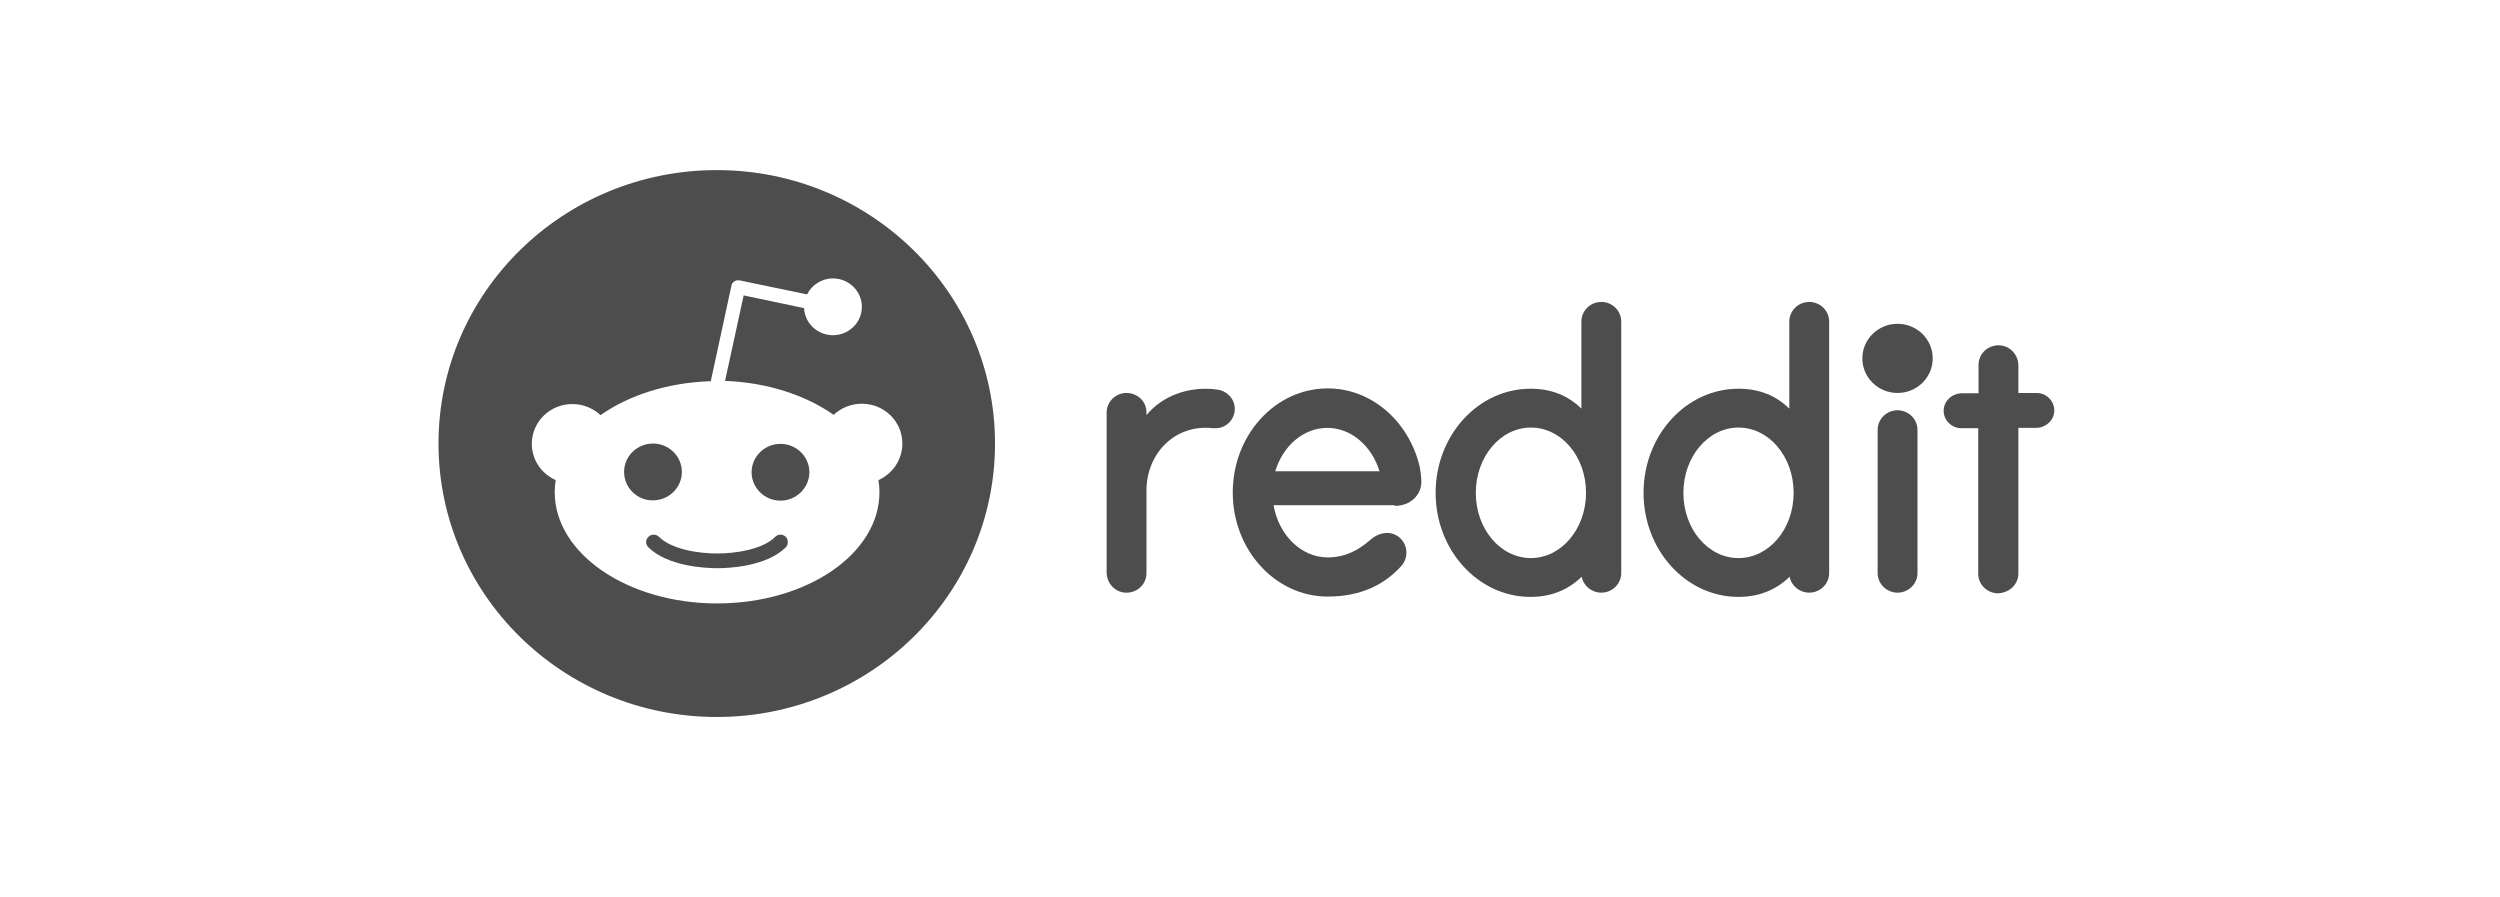 <svg width="170" height="61" viewBox="0 0 170 61" fill="none" xmlns="http://www.w3.org/2000/svg">
<g clip-path="url(#clip0_403_39719)">
<path d="M129.032 26.722C130.354 26.722 131.425 25.669 131.425 24.37C131.425 23.071 130.354 22.018 129.032 22.018C127.71 22.018 126.639 23.071 126.639 24.37C126.639 25.669 127.71 26.722 129.032 26.722Z" fill="#4D4D4D"/>
<path d="M94.846 34.399C96.02 34.399 96.697 33.533 96.652 32.69C96.629 32.246 96.584 31.958 96.539 31.736C95.817 28.674 93.288 26.411 90.285 26.411C86.717 26.411 83.827 29.584 83.827 33.489C83.827 37.394 86.717 40.567 90.285 40.567C92.52 40.567 94.123 39.768 95.275 38.504C95.839 37.882 95.726 36.928 95.049 36.462C94.484 36.085 93.785 36.218 93.265 36.64C92.769 37.061 91.82 37.904 90.285 37.904C88.478 37.904 86.943 36.373 86.604 34.354H94.846V34.399ZM90.262 29.096C91.888 29.096 93.288 30.338 93.807 32.047H86.717C87.237 30.316 88.636 29.096 90.262 29.096Z" fill="#4D4D4D"/>
<path d="M83.966 27.808C83.966 27.143 83.47 26.61 82.838 26.499C80.873 26.211 79.022 26.921 77.96 28.23V28.052C77.96 27.231 77.283 26.721 76.606 26.721C75.861 26.721 75.251 27.32 75.251 28.052V38.925C75.251 39.635 75.793 40.256 76.515 40.3C77.306 40.345 77.96 39.746 77.96 38.969V33.355C77.96 30.87 79.857 28.829 82.476 29.117C82.567 29.117 82.657 29.117 82.747 29.117C83.425 29.073 83.966 28.496 83.966 27.808Z" fill="#4D4D4D"/>
<path d="M130.389 29.229C130.389 28.497 129.779 27.898 129.034 27.898C128.289 27.898 127.68 28.497 127.68 29.229C127.68 29.273 127.68 38.548 127.68 38.969C127.68 39.702 128.289 40.301 129.034 40.301C129.779 40.301 130.389 39.702 130.389 38.969C130.389 38.57 130.389 29.295 130.389 29.229Z" fill="#4D4D4D"/>
<path d="M110.244 21.863C110.244 21.13 109.634 20.531 108.889 20.531C108.144 20.531 107.534 21.13 107.534 21.863V27.787C106.609 26.877 105.457 26.433 104.08 26.433C100.512 26.433 97.622 29.606 97.622 33.511C97.622 37.416 100.512 40.59 104.08 40.59C105.457 40.59 106.631 40.124 107.557 39.214C107.67 39.835 108.234 40.301 108.889 40.301C109.634 40.301 110.244 39.702 110.244 38.97V21.863ZM104.102 37.949C102.025 37.949 100.354 35.974 100.354 33.511C100.354 31.071 102.025 29.074 104.102 29.074C106.18 29.074 107.85 31.048 107.85 33.511C107.85 35.974 106.157 37.949 104.102 37.949Z" fill="#4D4D4D"/>
<path d="M124.382 21.863C124.382 21.131 123.773 20.532 123.028 20.532C122.283 20.532 121.673 21.131 121.673 21.863V27.787C120.747 26.877 119.596 26.433 118.218 26.433C114.651 26.433 111.761 29.606 111.761 33.512C111.761 37.417 114.651 40.59 118.218 40.59C119.596 40.59 120.77 40.124 121.695 39.214C121.808 39.835 122.373 40.301 123.028 40.301C123.773 40.301 124.382 39.702 124.382 38.97V21.863ZM118.218 37.949C116.141 37.949 114.47 35.974 114.47 33.512C114.47 31.071 116.141 29.074 118.218 29.074C120.295 29.074 121.967 31.049 121.967 33.512C121.967 35.974 120.295 37.949 118.218 37.949Z" fill="#4D4D4D"/>
<path d="M137.25 38.992V29.096H138.447C139.08 29.096 139.644 28.63 139.689 27.987C139.734 27.299 139.17 26.722 138.493 26.722H137.25V24.858C137.25 24.148 136.709 23.527 135.986 23.482C135.195 23.438 134.541 24.037 134.541 24.814V26.744H133.412C132.78 26.744 132.215 27.21 132.171 27.853C132.125 28.541 132.69 29.118 133.367 29.118H134.518V39.014C134.518 39.746 135.128 40.346 135.873 40.346C136.663 40.301 137.25 39.724 137.25 38.992Z" fill="#4D4D4D"/>
<path d="M44.403 30.161C43.319 30.161 42.438 31.026 42.438 32.091C42.438 33.156 43.319 34.044 44.403 34.022C45.486 34.022 46.367 33.156 46.367 32.091C46.367 31.026 45.486 30.161 44.403 30.161Z" fill="#4D4D4D"/>
<path d="M48.763 38.637C49.508 38.637 52.082 38.548 53.437 37.217C53.617 37.017 53.617 36.706 53.437 36.507C53.233 36.307 52.917 36.307 52.714 36.507C51.879 37.35 50.05 37.638 48.763 37.638C47.476 37.638 45.669 37.35 44.812 36.507C44.608 36.307 44.292 36.307 44.089 36.507C43.886 36.706 43.886 37.017 44.089 37.217C45.421 38.526 47.995 38.637 48.763 38.637Z" fill="#4D4D4D"/>
<path d="M51.109 32.114C51.109 33.178 51.99 34.044 53.074 34.044C54.158 34.044 55.038 33.156 55.038 32.114C55.038 31.049 54.158 30.183 53.074 30.183C51.99 30.183 51.109 31.049 51.109 32.114Z" fill="#4D4D4D"/>
<path fill-rule="evenodd" clip-rule="evenodd" d="M67.661 30.161C67.661 40.43 59.19 48.755 48.74 48.755C38.29 48.755 29.818 40.43 29.818 30.161C29.818 19.892 38.29 11.567 48.74 11.567C59.19 11.567 67.661 19.892 67.661 30.161ZM58.607 27.454C60.12 27.454 61.361 28.652 61.361 30.161C61.361 31.27 60.684 32.224 59.736 32.646C59.781 32.912 59.803 33.2 59.803 33.467C59.803 37.66 54.859 41.033 48.762 41.033C42.666 41.033 37.721 37.638 37.721 33.467C37.721 33.178 37.744 32.912 37.789 32.646C36.84 32.224 36.163 31.292 36.163 30.183C36.163 28.696 37.382 27.476 38.918 27.476C39.663 27.476 40.34 27.764 40.837 28.23C42.756 26.877 45.398 26.011 48.333 25.923L49.733 19.444C49.756 19.311 49.824 19.2 49.936 19.133C50.027 19.066 50.162 19.044 50.298 19.066L54.881 20.02C55.197 19.377 55.875 18.933 56.642 18.933C57.726 18.933 58.607 19.799 58.607 20.864C58.607 21.929 57.726 22.794 56.642 22.794C55.581 22.794 54.723 21.973 54.678 20.953L50.569 20.087L49.304 25.901C52.194 26.011 54.791 26.877 56.688 28.208C57.184 27.742 57.862 27.454 58.607 27.454Z" fill="#4D4D4D"/>
</g>
<defs>
<clipPath id="clip0_403_39719">
<rect width="110.363" height="38.387" fill="white" transform="translate(29.818 10.967)"/>
</clipPath>
</defs>
</svg>
